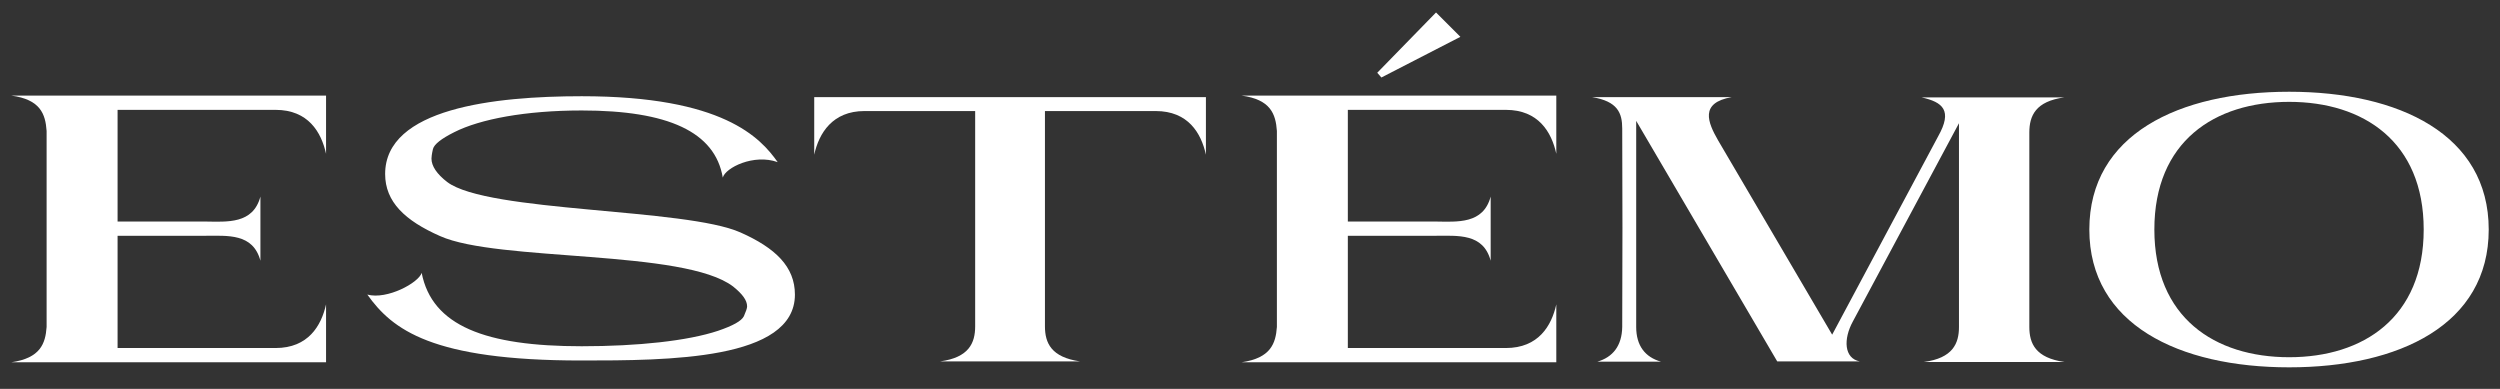 <?xml version="1.0" encoding="UTF-8"?> <svg xmlns="http://www.w3.org/2000/svg" width="90" height="14" viewBox="0 0 90 14" fill="none"><rect x="0" y="0" width="90" height="14" fill="#333333" stroke="none"/> <g clip-path="url(#clip0_445_2001)"> <path d="M20.942 12.465C22.962 12.465 24.758 12.272 25.849 11.909C26.383 11.727 26.693 11.556 26.779 11.385C26.854 11.214 26.896 11.096 26.896 11.032C26.896 10.808 26.725 10.583 26.394 10.316C24.641 8.969 17.917 9.429 15.843 8.499C14.581 7.943 13.865 7.269 13.865 6.264C13.865 3.902 17.788 3.464 20.942 3.464C26.03 3.464 27.377 4.96 27.997 5.837C27.131 5.527 26.116 6.04 26.02 6.393C25.742 4.746 24.053 3.977 20.942 3.977C18.922 3.977 17.286 4.287 16.356 4.757C15.886 4.992 15.629 5.195 15.586 5.366C15.543 5.548 15.533 5.666 15.533 5.709C15.533 5.976 15.725 6.264 16.099 6.553C17.564 7.654 24.673 7.483 26.661 8.37C27.912 8.926 28.617 9.6 28.617 10.605C28.617 12.967 24.053 12.978 20.921 12.978C15.543 12.978 14.122 11.866 13.224 10.605C13.94 10.797 15.073 10.177 15.18 9.824C15.554 11.727 17.468 12.465 20.942 12.465Z" fill="white"></path> <path d="M43.413 3.496V5.569C43.242 4.789 42.771 3.998 41.606 3.998H37.618V11.748C37.618 12.347 37.843 12.86 38.88 13.01H33.845C34.882 12.871 35.106 12.347 35.106 11.748V3.998H31.119C29.975 3.998 29.483 4.789 29.312 5.569V3.496H43.413Z" fill="white"></path> <path d="M62.345 3.496C61.179 3.699 61.479 4.404 61.853 5.056L65.958 12.048L69.774 4.907C70.298 3.977 69.945 3.677 69.176 3.506H74.318C73.281 3.645 73.056 4.169 73.056 4.768V11.77C73.056 12.368 73.281 12.882 74.318 13.031H69.261C70.298 12.892 70.523 12.368 70.523 11.77V4.436L66.706 11.567C66.353 12.208 66.386 12.903 66.952 13.01H63.98L58.903 4.351V11.77C58.903 12.443 59.223 12.86 59.8 13.021H57.502C58.058 12.86 58.389 12.454 58.4 11.77C58.411 9.397 58.411 7.013 58.4 4.629C58.4 4.073 58.24 3.645 57.31 3.496H62.345Z" fill="white"></path> <path d="M89.594 8.263C89.594 11.684 86.376 13.224 82.41 13.224C78.433 13.224 75.216 11.674 75.216 8.263C75.216 4.843 78.433 3.303 82.41 3.303C86.365 3.303 89.594 4.843 89.594 8.263ZM87.253 8.263C87.253 5.099 85.083 3.667 82.41 3.667C79.716 3.667 77.557 5.099 77.557 8.263C77.557 11.428 79.727 12.86 82.41 12.86C85.083 12.86 87.253 11.428 87.253 8.263Z" fill="white"></path> <path d="M9.92 3.955C11.096 3.955 11.567 4.757 11.738 5.537V3.442H0.406C1.454 3.581 1.636 4.105 1.678 4.714V11.77C1.636 12.368 1.454 12.892 0.406 13.042H11.738V10.957C11.567 11.727 11.096 12.529 9.92 12.529H4.233V8.488H7.376C8.199 8.488 9.108 8.392 9.375 9.386V7.077C9.108 8.071 8.189 7.985 7.376 7.975H4.233V3.955H9.92Z" fill="white"></path> <path d="M54.21 3.955C55.386 3.955 55.856 4.757 56.027 5.537V3.442H44.695C45.743 3.581 45.925 4.105 45.968 4.714V11.77C45.925 12.368 45.743 12.892 44.695 13.042H56.027V10.957C55.856 11.727 55.386 12.529 54.21 12.529H48.522V8.488H51.665C52.489 8.488 53.397 8.392 53.664 9.386V7.077C53.397 8.071 52.478 7.985 51.665 7.975H48.522V3.955H54.21Z" fill="white"></path> <path d="M51.697 0.449L52.574 1.326L49.73 2.79L49.581 2.619L51.697 0.449Z" fill="white"></path> </g> <defs> <clipPath id="clip0_445_2001"> <rect width="90" height="13.673" fill="white"></rect> </clipPath> </defs> </svg> 
